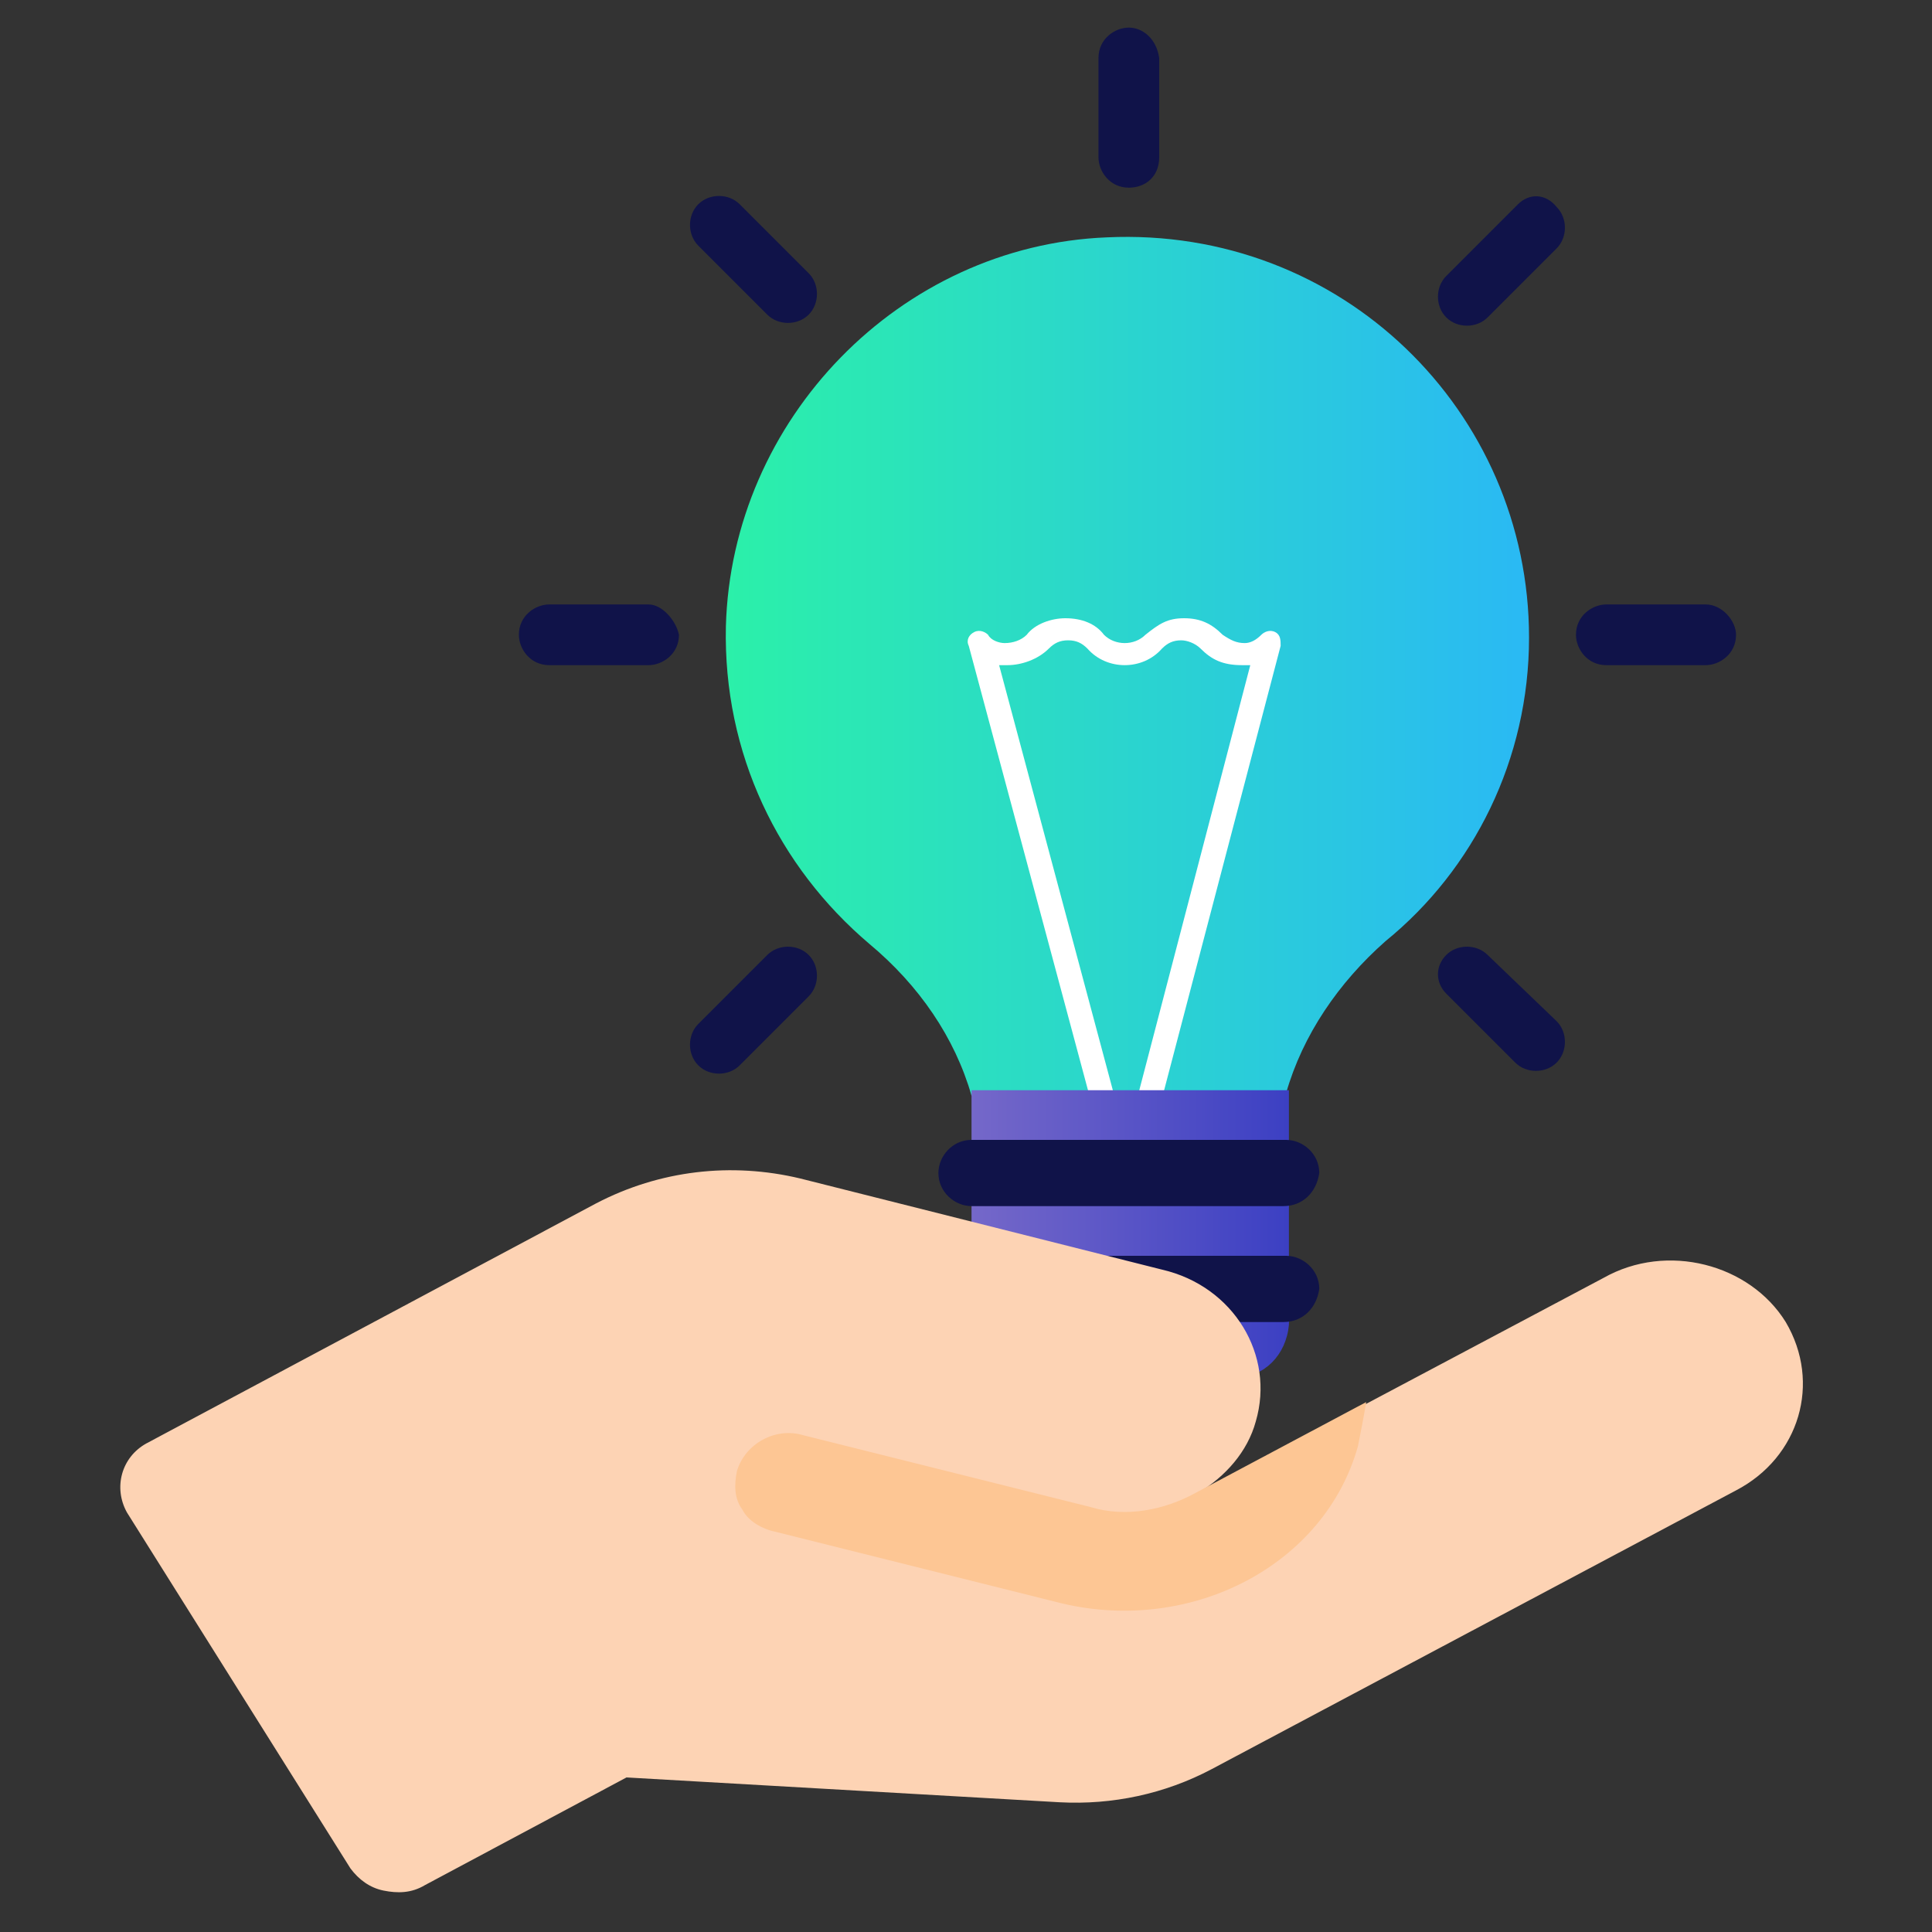 <?xml version="1.0" encoding="utf-8"?>
<!-- Generator: Adobe Illustrator 24.1.0, SVG Export Plug-In . SVG Version: 6.00 Build 0)  -->
<svg version="1.1" id="Calque_1" xmlns="http://www.w3.org/2000/svg" xmlns:xlink="http://www.w3.org/1999/xlink" x="0px" y="0px"
	 viewBox="0 0 70 70" style="enable-background:new 0 0 70 70;" xml:space="preserve">
<rect x="0" y="0" width="70" height="70" fill="#333333" stroke="none"/>
<style type="text/css">
	.st0{fill:url(#SVGID_1_);}
	.st1{fill:#FFFFFF;}
	.st2{fill:url(#SVGID_2_);}
	.st3{fill:url(#SVGID_3_);}
	.st4{fill:#101349;}
	.st5{fill:#FDD3B4;}
	.st6{fill:#FDC694;}
</style>
<g>
	<g>
		<linearGradient id="SVGID_1_" gradientUnits="userSpaceOnUse" x1="26.335" y1="24.096" x2="55.383" y2="24.096">
			<stop  offset="0" style="stop-color:#2BF0A9"/>
			<stop  offset="1" style="stop-color:#2AB9F4"/>
		</linearGradient>
		<path class="st0" d="M46.6,39.6c0.6-2.1,1.9-4,3.6-5.5c3.2-2.6,5.2-6.6,5.2-11c0-8.2-6.8-14.9-15.3-14.5
			c-7.5,0.3-13.6,6.6-13.8,14.1c-0.1,4.6,1.9,8.7,5.2,11.5c1.8,1.5,3.1,3.4,3.7,5.5H46.6L46.6,39.6z"/>
		<path class="st1" d="M39.5,39.8h0.9l-4.2-15.7c0.1,0,0.2,0,0.3,0c0.5,0,1.1-0.2,1.5-0.6c0.2-0.2,0.4-0.3,0.7-0.3
			c0.3,0,0.5,0.1,0.7,0.3c0.7,0.8,2,0.8,2.7,0c0.2-0.2,0.4-0.3,0.7-0.3c0.2,0,0.5,0.1,0.7,0.3c0.4,0.4,0.8,0.6,1.5,0.6
			c0.1,0,0.2,0,0.3,0l-4.1,15.7h0.9l4.3-16.4c0-0.2,0-0.4-0.2-0.5c-0.2-0.1-0.4,0-0.5,0.1c-0.2,0.2-0.4,0.3-0.6,0.3
			c-0.3,0-0.5-0.1-0.8-0.3c-0.4-0.4-0.8-0.6-1.4-0.6s-0.9,0.2-1.4,0.6c-0.4,0.4-1.1,0.4-1.5,0c-0.3-0.4-0.8-0.6-1.4-0.6l0,0
			c-0.5,0-1.1,0.2-1.4,0.6c-0.2,0.2-0.5,0.3-0.8,0.3c-0.2,0-0.5-0.1-0.6-0.3c-0.1-0.1-0.3-0.2-0.5-0.1c-0.2,0.1-0.3,0.3-0.2,0.5
			L39.5,39.8z"/>
		<g>
			<linearGradient id="SVGID_2_" gradientUnits="userSpaceOnUse" x1="37.599" y1="50.935" x2="44.123" y2="50.935">
				<stop  offset="0" style="stop-color:#7568C9"/>
				<stop  offset="1" style="stop-color:#3C40C3"/>
			</linearGradient>
			<path class="st2" d="M37.6,49.8c0.5,1.3,1.8,2.2,3.3,2.2c1.5,0,2.7-0.9,3.3-2.2H37.6z"/>
			<linearGradient id="SVGID_3_" gradientUnits="userSpaceOnUse" x1="35.178" y1="44.729" x2="46.649" y2="44.729">
				<stop  offset="0" style="stop-color:#7568C9"/>
				<stop  offset="1" style="stop-color:#3C40C3"/>
			</linearGradient>
			<path class="st3" d="M44.8,49.9h-7.7c-1.1,0-1.9-0.8-1.9-1.9v-8.5h11.5V48C46.6,49.1,45.8,49.9,44.8,49.9z"/>
		</g>
		<g>
			<path class="st4" d="M46.5,43.7H35.2c-0.6,0-1.2-0.5-1.2-1.2l0,0c0-0.6,0.5-1.2,1.2-1.2h11.4c0.6,0,1.2,0.5,1.2,1.2l0,0
				C47.7,43.2,47.2,43.7,46.5,43.7z"/>
			<path class="st4" d="M46.5,47.9H35.2c-0.6,0-1.2-0.5-1.2-1.2l0,0c0-0.6,0.5-1.2,1.2-1.2h11.4c0.6,0,1.2,0.5,1.2,1.2l0,0
				C47.7,47.4,47.2,47.9,46.5,47.9z"/>
		</g>
		<g>
			<g>
				<path class="st4" d="M40.9,1c-0.5,0-1.1,0.4-1.1,1.1v3.6c0,0.5,0.4,1.1,1.1,1.1c0.6,0,1.1-0.4,1.1-1.1V2.1
					C41.9,1.4,41.4,1,40.9,1z"/>
				<path class="st4" d="M26.8,7.4c-0.4-0.4-1.1-0.4-1.5,0c-0.4,0.4-0.4,1.1,0,1.5l2.5,2.5c0.4,0.4,1.1,0.4,1.5,0
					c0.4-0.4,0.4-1.1,0-1.5L26.8,7.4z"/>
				<path class="st4" d="M23.5,21.9h-3.6c-0.5,0-1.1,0.4-1.1,1.1l0,0c0,0.5,0.4,1.1,1.1,1.1h3.6c0.5,0,1.1-0.4,1.1-1.1l0,0
					C24.5,22.5,24,21.9,23.5,21.9z"/>
				<path class="st4" d="M27.8,34.6l-2.5,2.5c-0.4,0.4-0.4,1.1,0,1.5s1.1,0.4,1.5,0l2.5-2.5c0.4-0.4,0.4-1.1,0-1.5
					C28.9,34.2,28.2,34.2,27.8,34.6z"/>
				<path class="st4" d="M53.9,34.6c-0.4-0.4-1.1-0.4-1.5,0C52,35,52,35.6,52.4,36l2.5,2.5c0.4,0.4,1.1,0.4,1.5,0
					c0.4-0.4,0.4-1.1,0-1.5L53.9,34.6z"/>
				<path class="st4" d="M61.8,21.9h-3.6c-0.5,0-1.1,0.4-1.1,1.1l0,0c0,0.5,0.4,1.1,1.1,1.1h3.6c0.5,0,1.1-0.4,1.1-1.1l0,0
					C62.9,22.5,62.4,21.9,61.8,21.9z"/>
				<path class="st4" d="M55,7.4L52.4,10c-0.4,0.4-0.4,1.1,0,1.5c0.4,0.4,1.1,0.4,1.5,0l2.5-2.5c0.4-0.4,0.4-1.1,0-1.5
					C56,7,55.4,7,55,7.4z"/>
			</g>
		</g>
	</g>
	<g>
		<g>
			<path class="st5" d="M64.7,47.9c-1.3-2.1-4.3-2.9-6.6-1.6l-14.7,7.8l0,0c1-0.6,1.8-1.5,2.1-2.6c0.7-2.4-0.8-4.9-3.4-5.5L29,42.7
				c0,0,0,0,0,0c-2.5-0.6-5.1-0.3-7.4,0.9L5.3,52.3c-0.9,0.5-1.2,1.6-0.7,2.5l8.1,12.9c0.3,0.4,0.7,0.7,1.2,0.8
				c0.5,0.1,1,0.1,1.5-0.2l7.3-3.9l15.7,0.9c1.9,0.1,3.8-0.3,5.5-1.2l19-10.1C65.2,52.8,66,50.1,64.7,47.9L64.7,47.9z"/>
		</g>
		<path class="st6" d="M49.2,52.4c0.1-0.5,0.2-1,0.3-1.6l-6.2,3.3l0,0c-1.1,0.6-2.5,0.9-3.8,0.5L29.1,52c-1-0.3-2.1,0.3-2.4,1.3
			c-0.1,0.5-0.1,1,0.2,1.4c0.2,0.4,0.7,0.7,1.2,0.8l10.4,2.6C43.2,59.2,48,56.7,49.2,52.4L49.2,52.4z"/>
	</g>
</g>
</svg>
